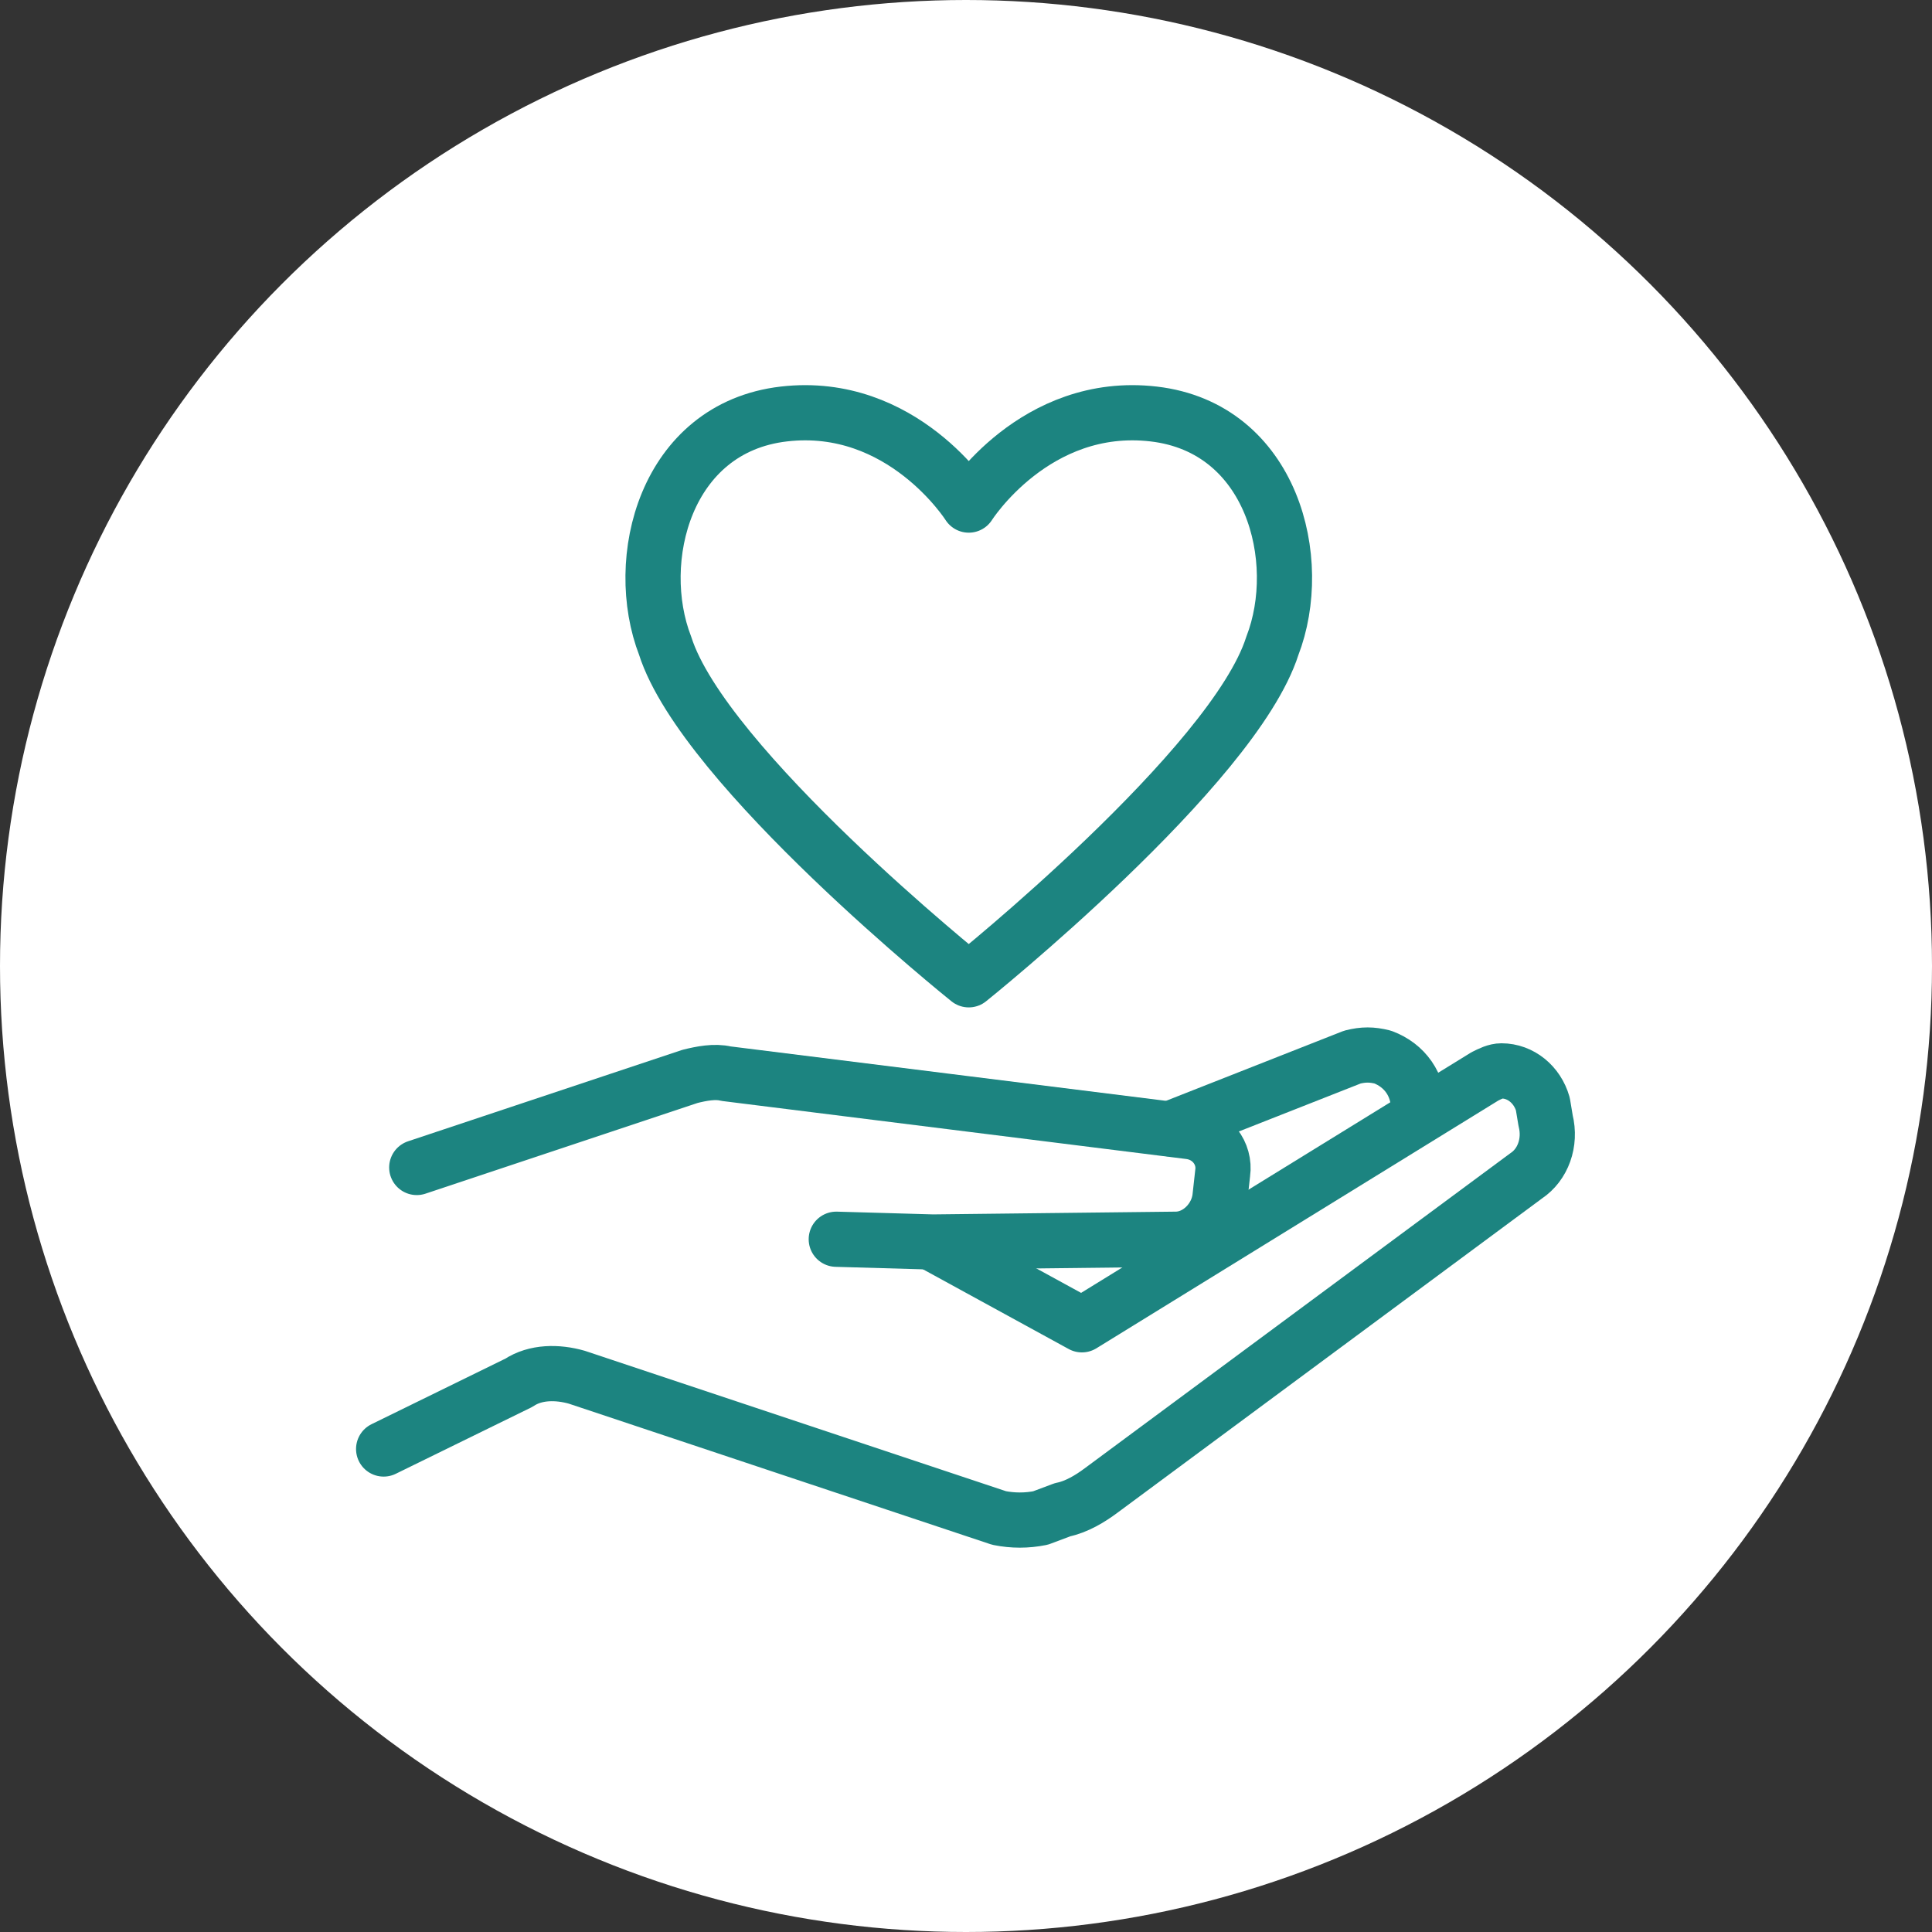 <?xml version="1.0" encoding="utf-8"?>
<!-- Generator: Adobe Illustrator 27.5.0, SVG Export Plug-In . SVG Version: 6.00 Build 0)  -->
<svg version="1.1" id="Layer_1" xmlns="http://www.w3.org/2000/svg" xmlns:xlink="http://www.w3.org/1999/xlink" x="0px" y="0px"
	 viewBox="0 0 70 70" style="enable-background:new 0 0 70 70;" xml:space="preserve">
<rect x="0" y="0" width="70" height="70" fill="#333333" stroke="none"/>
<style type="text/css">
	.st0{fill:#FFFFFF;}
	.st1{fill:none;stroke:#1C8480;stroke-width:2;stroke-linecap:round;stroke-linejoin:round;stroke-miterlimit:10;}
</style>
<circle id="Ellipse_3" class="st0" cx="35" cy="35" r="35"/>
<g>
	<path class="st1" d="M33.9,45.1l5.3,2.9l14.6-9c0.2-0.1,0.4-0.2,0.6-0.2c0.7,0,1.3,0.5,1.5,1.2l0.1,0.6c0.2,0.8-0.1,1.6-0.7,2
		L39.9,54c-0.4,0.3-0.9,0.6-1.4,0.7L37.7,55c-0.5,0.1-1,0.1-1.5,0l-15.3-5.1c-0.7-0.2-1.5-0.2-2.1,0.2l-4.9,2.4"/>
	<path class="st1" d="M15.1,42.3L25,39c0.4-0.1,0.9-0.2,1.3-0.1L43.1,41c0.8,0.1,1.3,0.8,1.2,1.5l-0.1,0.9c-0.1,0.8-0.8,1.5-1.6,1.5
		l-8.8,0.1l-3.5-0.1"/>
	<path class="st1" d="M42.4,40.9l6.6-2.6c0.4-0.1,0.7-0.1,1.1,0l0,0c0.8,0.3,1.3,1,1.3,1.9v0.2"/>
</g>
<g>
	<path class="st1" d="M35.1,35.5c0,0-9.6-7.7-11-12.1c-1.2-3.1,0-7.9,4.3-8.4c4.3-0.5,6.7,3.3,6.7,3.3s2.4-3.8,6.7-3.3
		c4.3,0.5,5.5,5.3,4.3,8.4C44.7,27.8,35.1,35.5,35.1,35.5z"/>
</g>
</svg>
